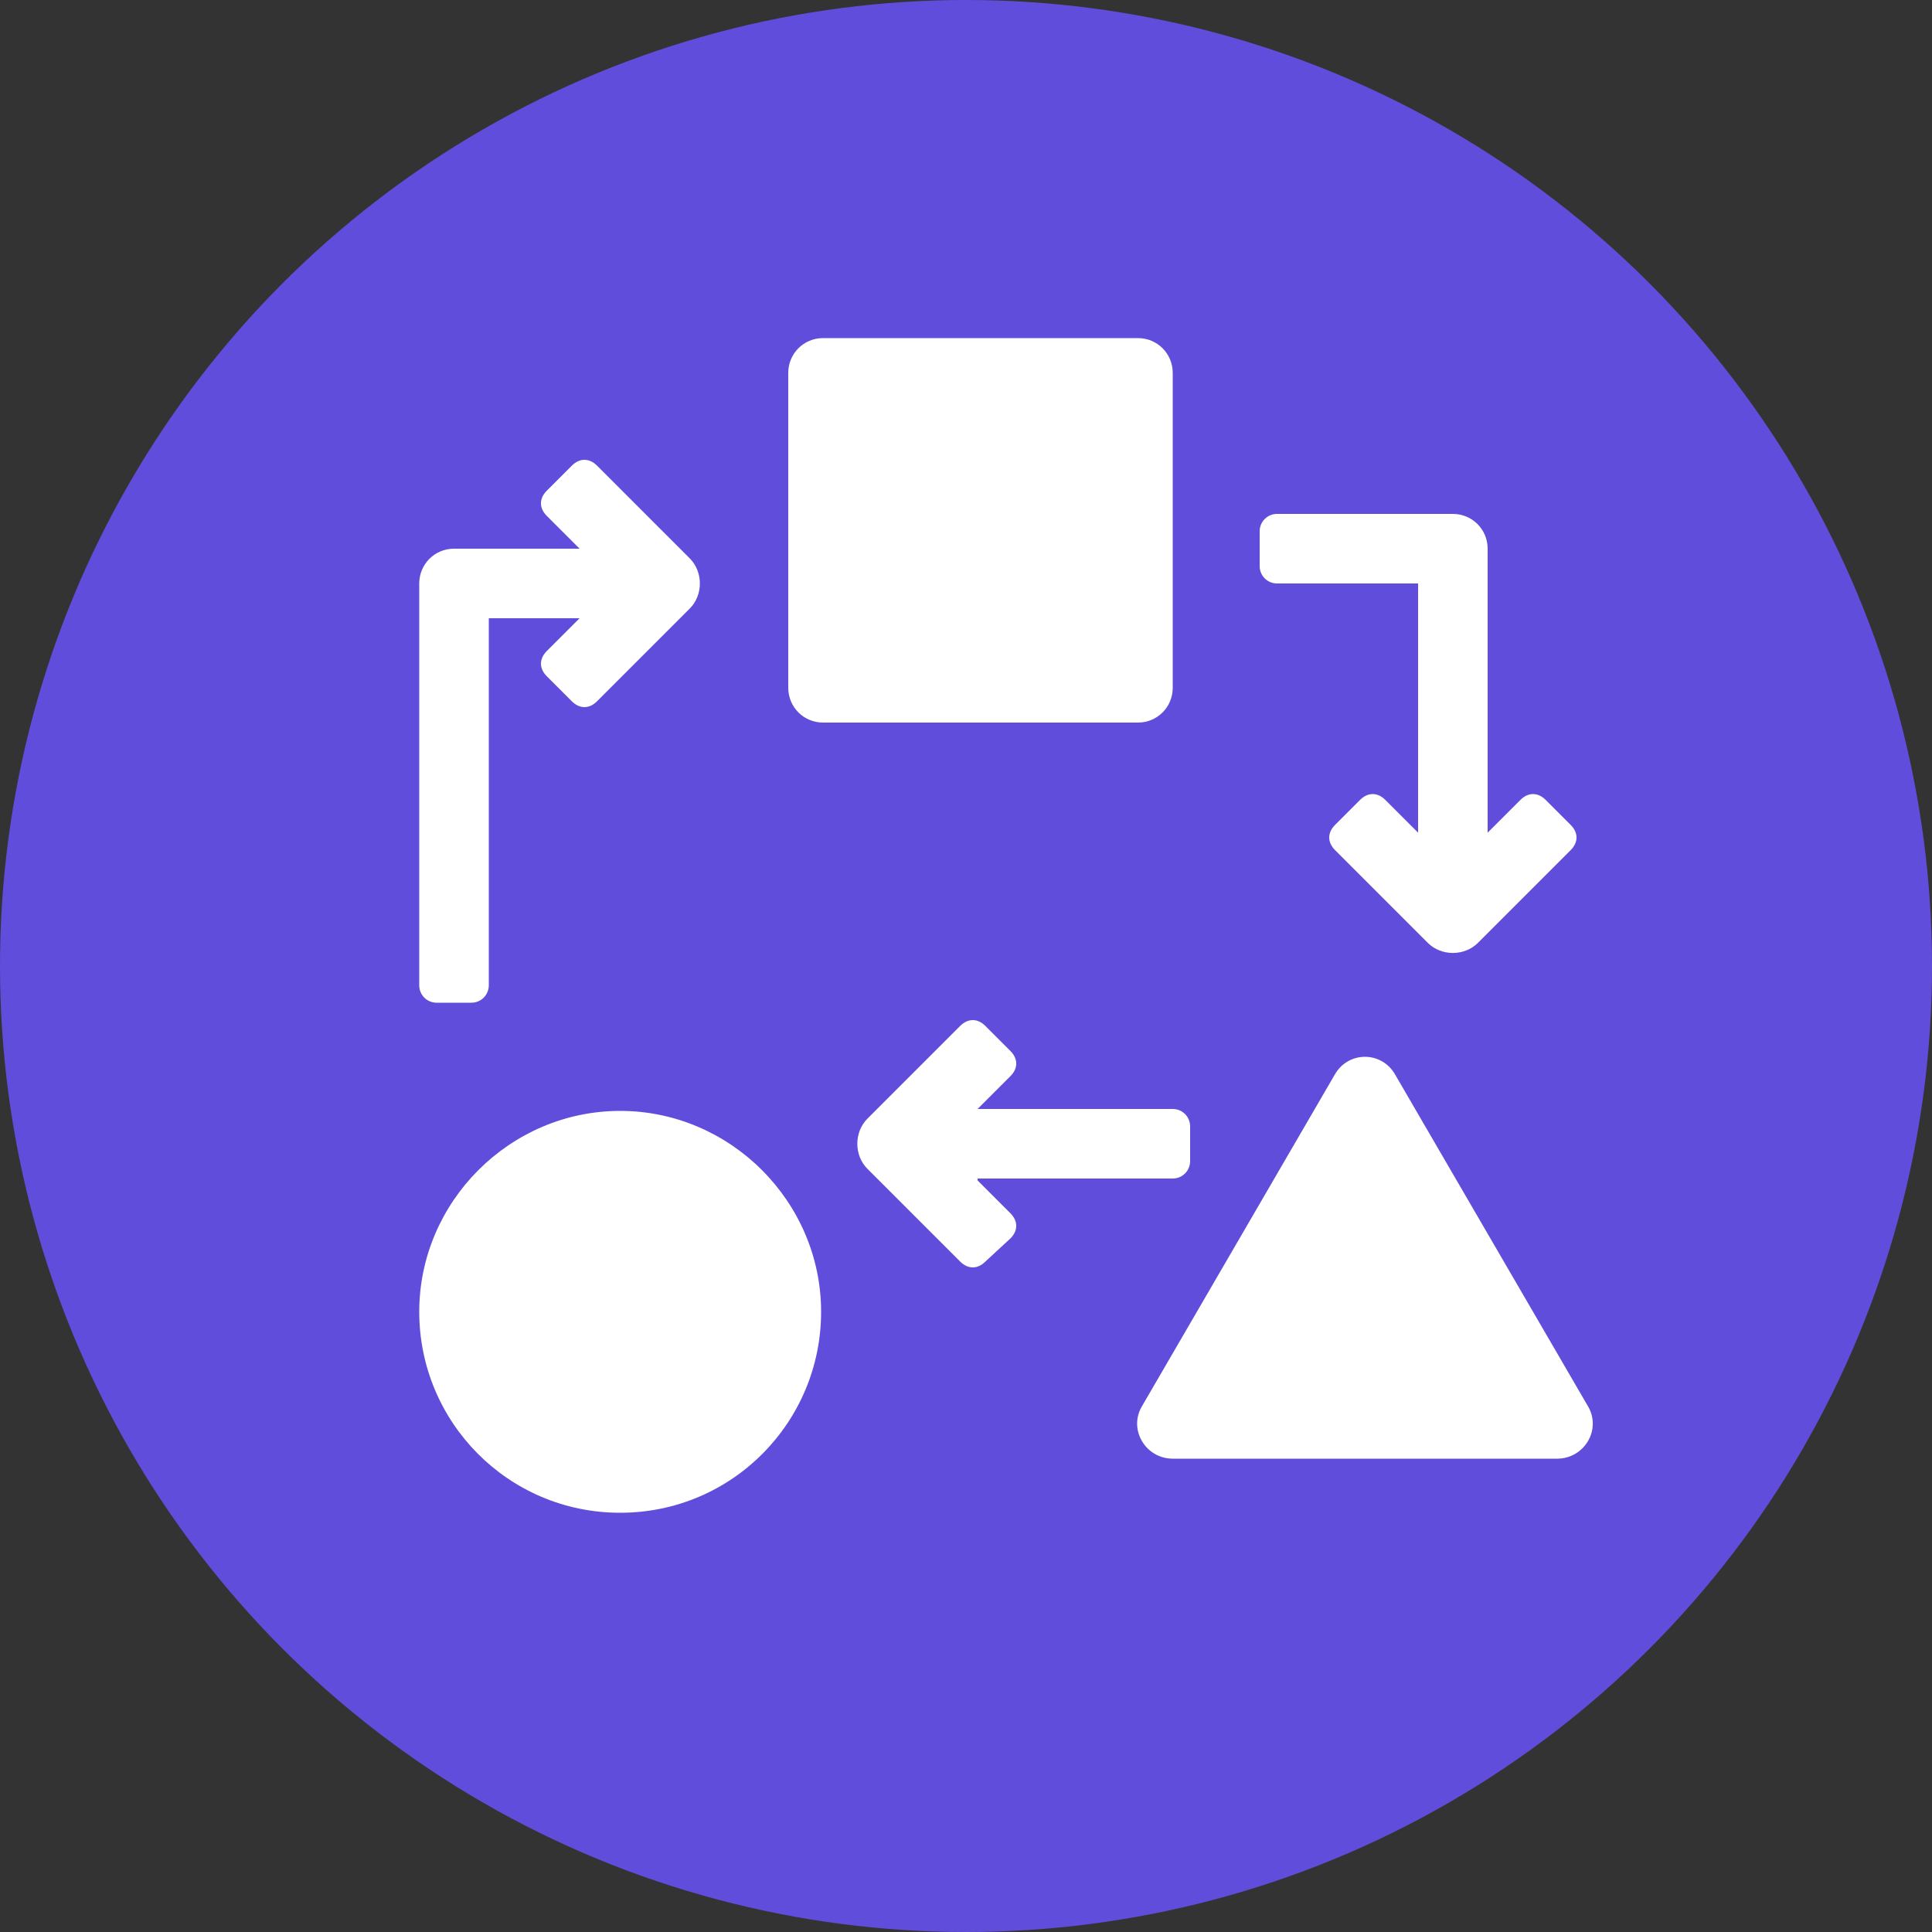 <?xml version="1.0" encoding="UTF-8"?> <!-- Generator: Adobe Illustrator 25.4.1, SVG Export Plug-In . SVG Version: 6.00 Build 0) --> <svg xmlns="http://www.w3.org/2000/svg" xmlns:xlink="http://www.w3.org/1999/xlink" version="1.1" id="Layer_1" x="0px" y="0px" viewBox="0 0 100 100" style="enable-background:new 0 0 100 100;" xml:space="preserve"><rect x="0" y="0" width="100" height="100" fill="#333333" stroke="none"/> <style type="text/css"> .st0{fill:#614DDB;} .st1{fill:#FFFFFF;} </style> <circle class="st0" cx="50" cy="50" r="50"></circle> <path class="st1" d="M77,43.1l1.7-1.7c0.4-0.4,0.9-0.4,1.3,0l1.3,1.3c0.4,0.4,0.4,0.9,0,1.3l-4.8,4.8c-0.7,0.7-1.9,0.7-2.6,0 l-4.8-4.8c-0.4-0.4-0.4-0.9,0-1.3l1.3-1.3c0.4-0.4,0.9-0.4,1.3,0l1.7,1.7V30.2h-7.3c-0.5,0-0.9-0.4-0.9-0.9v-1.8 c0-0.5,0.4-0.9,0.9-0.9h9.1c1,0,1.8,0.8,1.8,1.8V43.1z M50.6,61.1l1.7,1.7c0.4,0.4,0.4,0.9,0,1.3L51,65.3c-0.4,0.4-0.9,0.4-1.3,0 l-4.8-4.8c-0.7-0.7-0.7-1.9,0-2.6l4.8-4.8c0.4-0.4,0.9-0.4,1.3,0l1.3,1.3c0.4,0.4,0.4,0.9,0,1.3l-1.7,1.7h10.1 c0.5,0,0.9,0.4,0.9,0.9v1.8c0,0.5-0.4,0.9-0.9,0.9H50.6z M32.1,78.3c-5.8,0-10.4-4.7-10.4-10.4s4.7-10.4,10.4-10.4 s10.4,4.7,10.4,10.4S37.9,78.3,32.1,78.3z M30,28.4l-1.7-1.7c-0.4-0.4-0.4-0.9,0-1.3l1.3-1.3c0.4-0.4,0.9-0.4,1.3,0l4.8,4.8 c0.7,0.7,0.7,1.9,0,2.6l-4.8,4.8c-0.4,0.4-0.9,0.4-1.3,0L28.3,35c-0.4-0.4-0.4-0.9,0-1.3L30,32h-4.7v19c0,0.5-0.4,0.9-0.9,0.9h-1.8 c-0.5,0-0.9-0.4-0.9-0.9V30.2c0-1,0.8-1.8,1.8-1.8H30z M42.6,17.5h16.3c1,0,1.8,0.8,1.8,1.8v16.3c0,1-0.8,1.8-1.8,1.8H42.6 c-1,0-1.8-0.8-1.8-1.8V19.3C40.8,18.3,41.6,17.5,42.6,17.5z M72.2,55.6l10,17.2c0.7,1.2-0.2,2.7-1.6,2.7H60.7 c-1.4,0-2.3-1.5-1.6-2.7l10-17.2C69.8,54.4,71.5,54.4,72.2,55.6z"></path> </svg> 